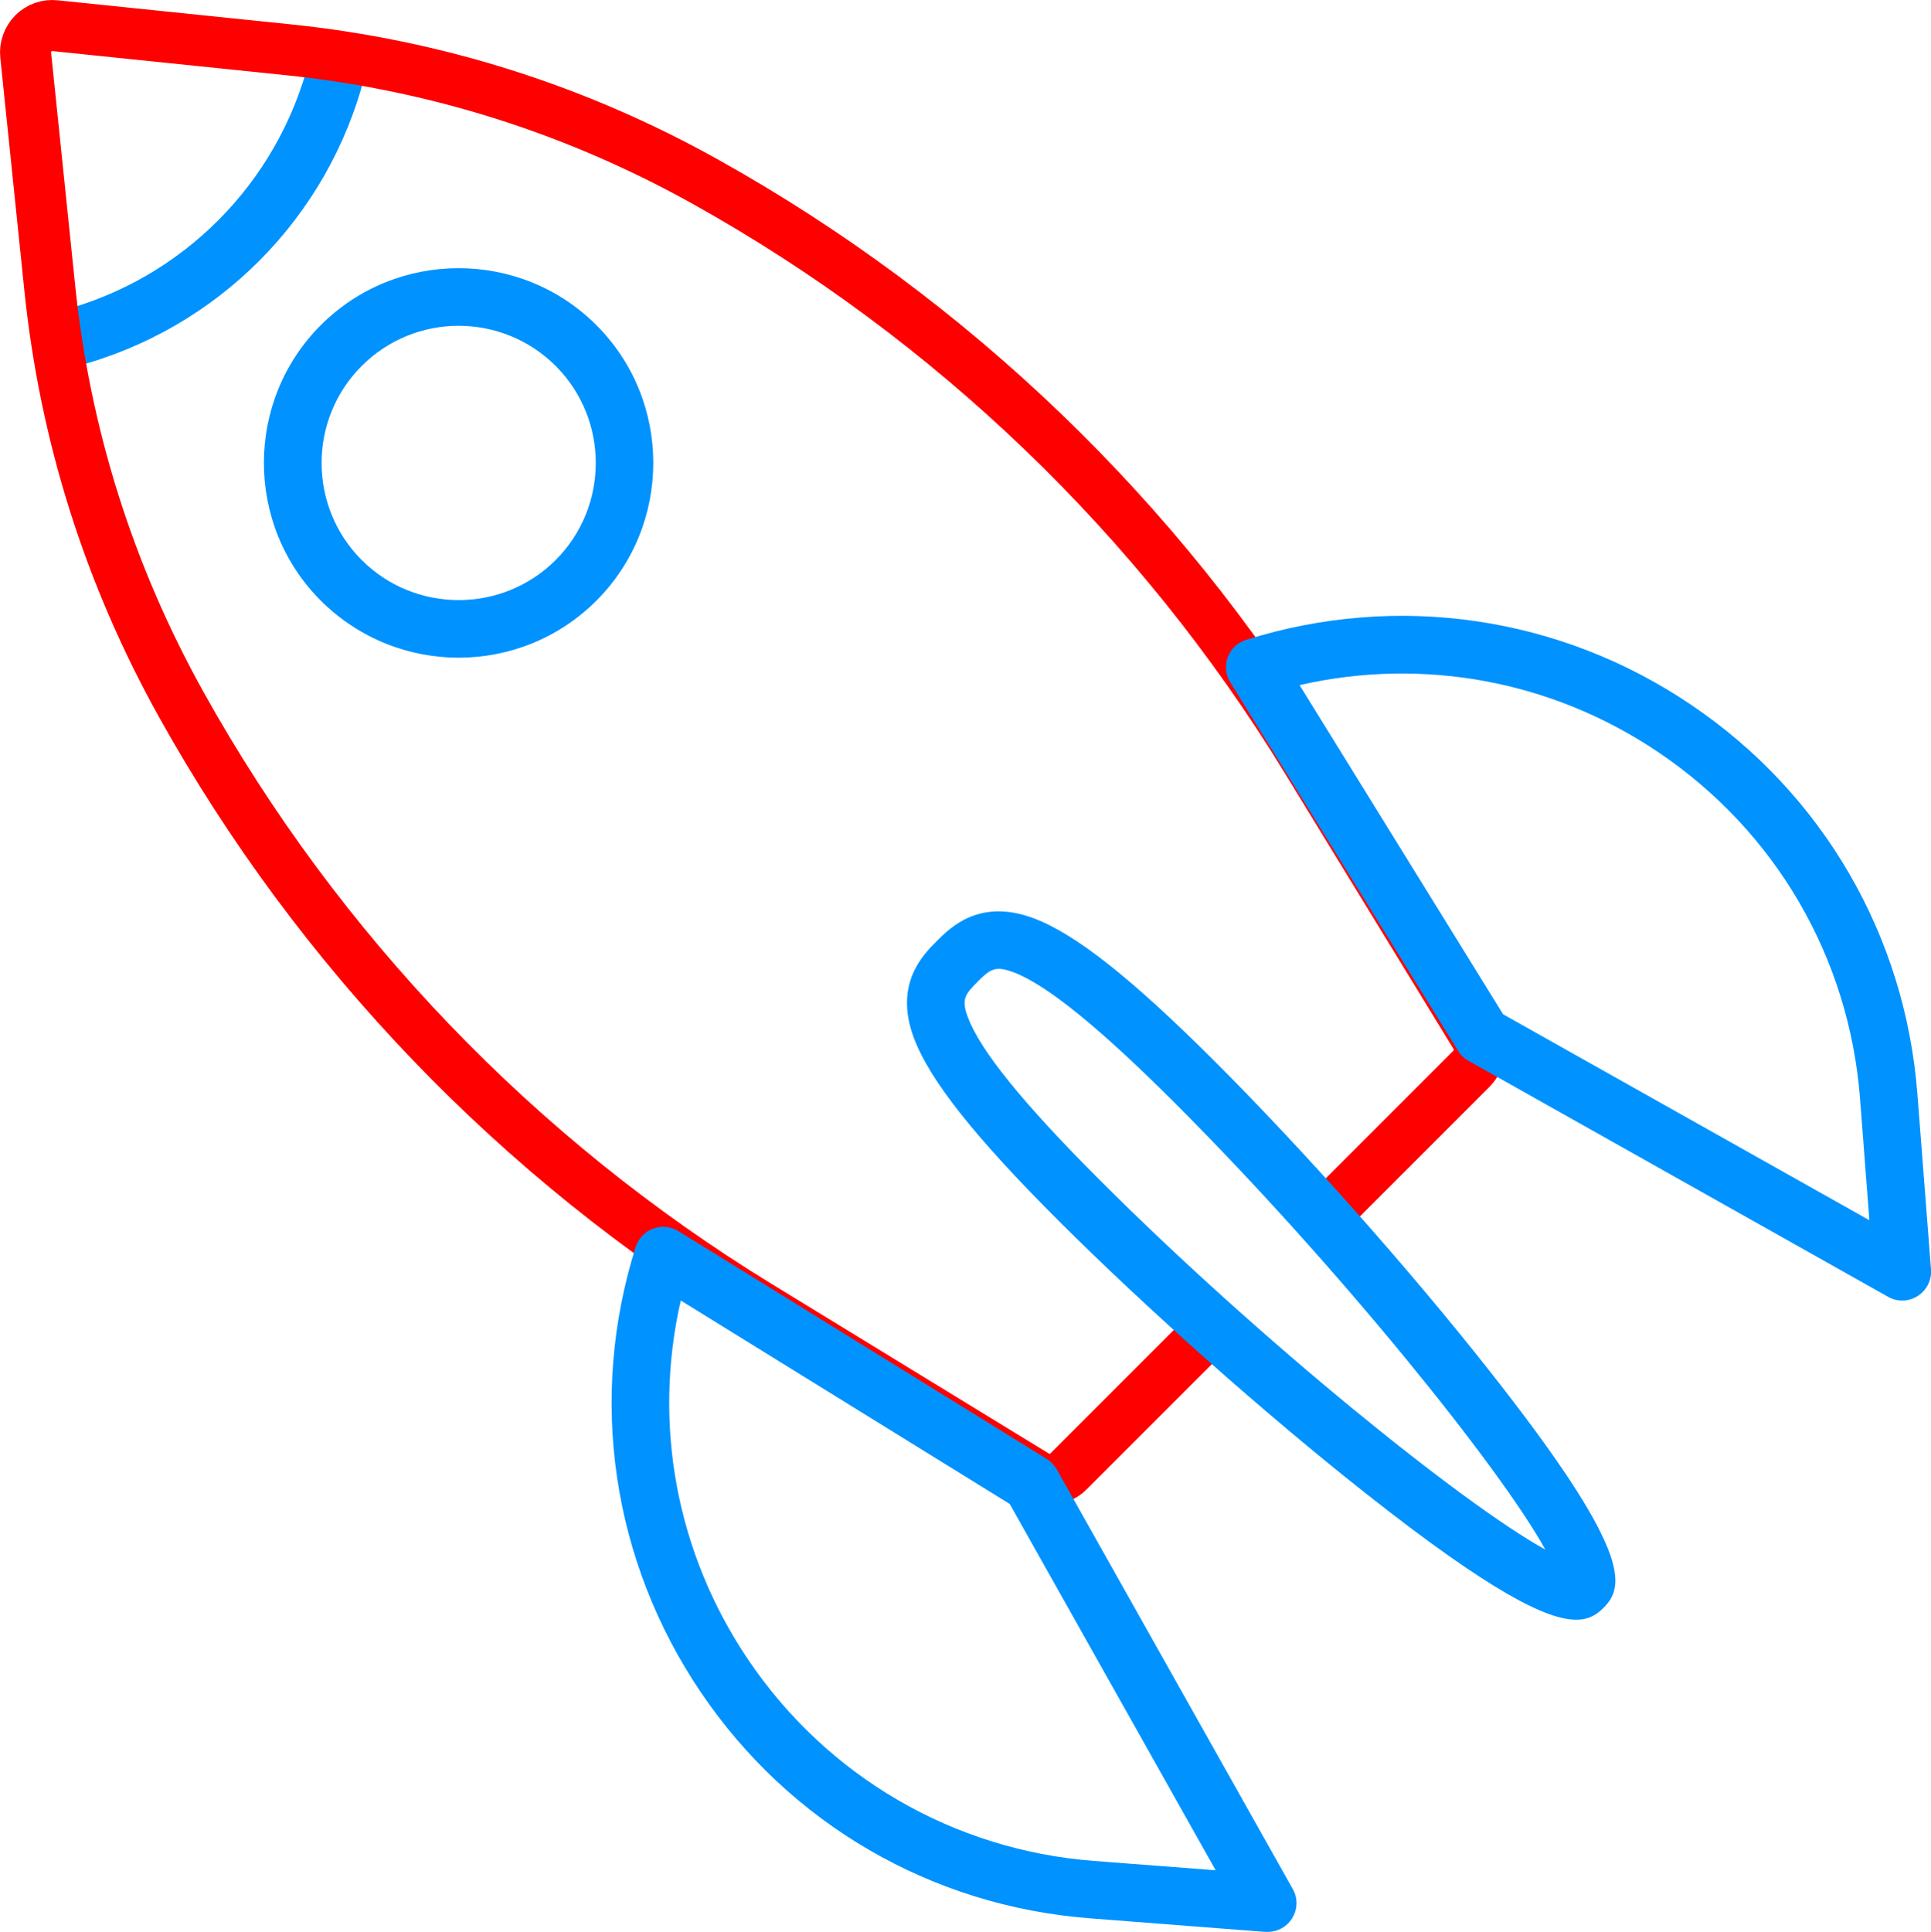 <?xml version="1.0" encoding="UTF-8"?>
<svg id="Layer_6" data-name="Layer 6" xmlns="http://www.w3.org/2000/svg" viewBox="0 0 113.46 113.5">
  <defs>
    <style>
      .cls-1 {
        fill: #0092ff;
      }

      .cls-2 {
        fill: none;
        stroke: red;
        stroke-miterlimit: 10;
        stroke-width: 3px;
      }
    </style>
  </defs>
  <path class="cls-1" d="M3.85,21.63c-.75,0-1.44-.5-1.64-1.26-.24-.9.3-1.83,1.21-2.07l.13-.03c7.17-1.88,12.77-7.51,14.61-14.7.23-.91,1.15-1.45,2.06-1.22.91.23,1.45,1.15,1.22,2.06-2.14,8.38-8.67,14.94-17.03,17.13l-.13.03c-.14.04-.29.06-.43.06Z"/>
  <path class="cls-2" d="M71.42,77.81l-8.64,8.64c-.3.3-.71.46-1.11.46-.28,0-.57-.08-.82-.23l-16.28-9.96c-14.12-8.64-25.85-20.85-33.91-35.31-4.24-7.61-6.85-15.85-7.74-24.52L1.51,3.24c-.05-.47.12-.94.45-1.28.34-.34.8-.5,1.28-.45l13.66,1.41c8.66.89,16.91,3.5,24.52,7.74,14.46,8.06,26.67,19.79,35.31,33.91l9.96,16.28c.38.62.29,1.42-.23,1.94l-8.82,8.82"/>
  <path class="cls-1" d="M26.95,38.64c-2.93,0-5.86-1.12-8.1-3.35-4.46-4.46-4.46-11.73,0-16.19,4.46-4.46,11.73-4.46,16.19,0h0c4.46,4.46,4.46,11.73,0,16.19-2.23,2.23-5.16,3.35-8.1,3.35ZM26.95,19.14c-2.07,0-4.13.79-5.7,2.36-3.14,3.14-3.14,8.26,0,11.4,3.14,3.14,8.26,3.14,11.4,0,3.14-3.14,3.14-8.26,0-11.4-1.57-1.57-3.64-2.36-5.7-2.36Z"/>
  <path class="cls-1" d="M74.47,113.5s-.09,0-.13,0l-10.32-.8c-9.3-.72-17.63-5.56-22.85-13.29-5.22-7.73-6.62-17.26-3.82-26.15.16-.5.54-.9,1.03-1.08.49-.18,1.04-.13,1.48.15l21.64,13.38c.24.15.44.36.59.61l13.87,24.66c.31.54.29,1.21-.05,1.74-.31.49-.85.78-1.43.78ZM40,76.4c-1.66,7.28-.26,14.86,3.97,21.12,4.64,6.86,12.04,11.17,20.3,11.81l7.16.55-12.1-21.52-19.34-11.96Z"/>
  <path class="cls-1" d="M111.77,76.41c-.29,0-.57-.07-.83-.22l-24.66-13.87c-.25-.14-.46-.34-.61-.59l-13.38-21.64c-.28-.44-.33-.99-.15-1.48s.58-.87,1.08-1.02c8.9-2.79,18.43-1.4,26.15,3.82,7.73,5.22,12.57,13.55,13.29,22.85l.8,10.32c.05.62-.25,1.22-.78,1.56-.28.18-.59.27-.91.27ZM88.32,59.59l21.52,12.1-.55-7.16c-.64-8.26-4.94-15.66-11.81-20.31-6.25-4.23-13.84-5.63-21.12-3.97l11.96,19.34Z"/>
  <path class="cls-1" d="M92.61,95.16c-1.71,0-4.96-1.58-12.37-7.43-5.94-4.69-12.86-10.84-18.07-16.04-4.93-4.93-7.54-8.23-8.47-10.7-1.19-3.17.52-4.88,1.34-5.7.82-.82,2.53-2.53,5.7-1.34,2.47.93,5.77,3.54,10.7,8.47h0c5.2,5.2,11.35,12.12,16.04,18.07,8.44,10.69,8,12.71,6.74,13.97-.39.39-.85.7-1.6.7ZM91.49,92.77h.01-.01ZM58.69,56.92c-.46,0-.75.26-1.25.76-.75.75-.97,1.04-.56,2.11.73,1.94,3.25,5.05,7.7,9.5,9.57,9.57,21.46,19.13,26.22,21.75-2.62-4.76-12.18-16.65-21.75-26.22h0c-4.45-4.45-7.56-6.97-9.5-7.7-.36-.13-.63-.2-.85-.2Z"/>
</svg>